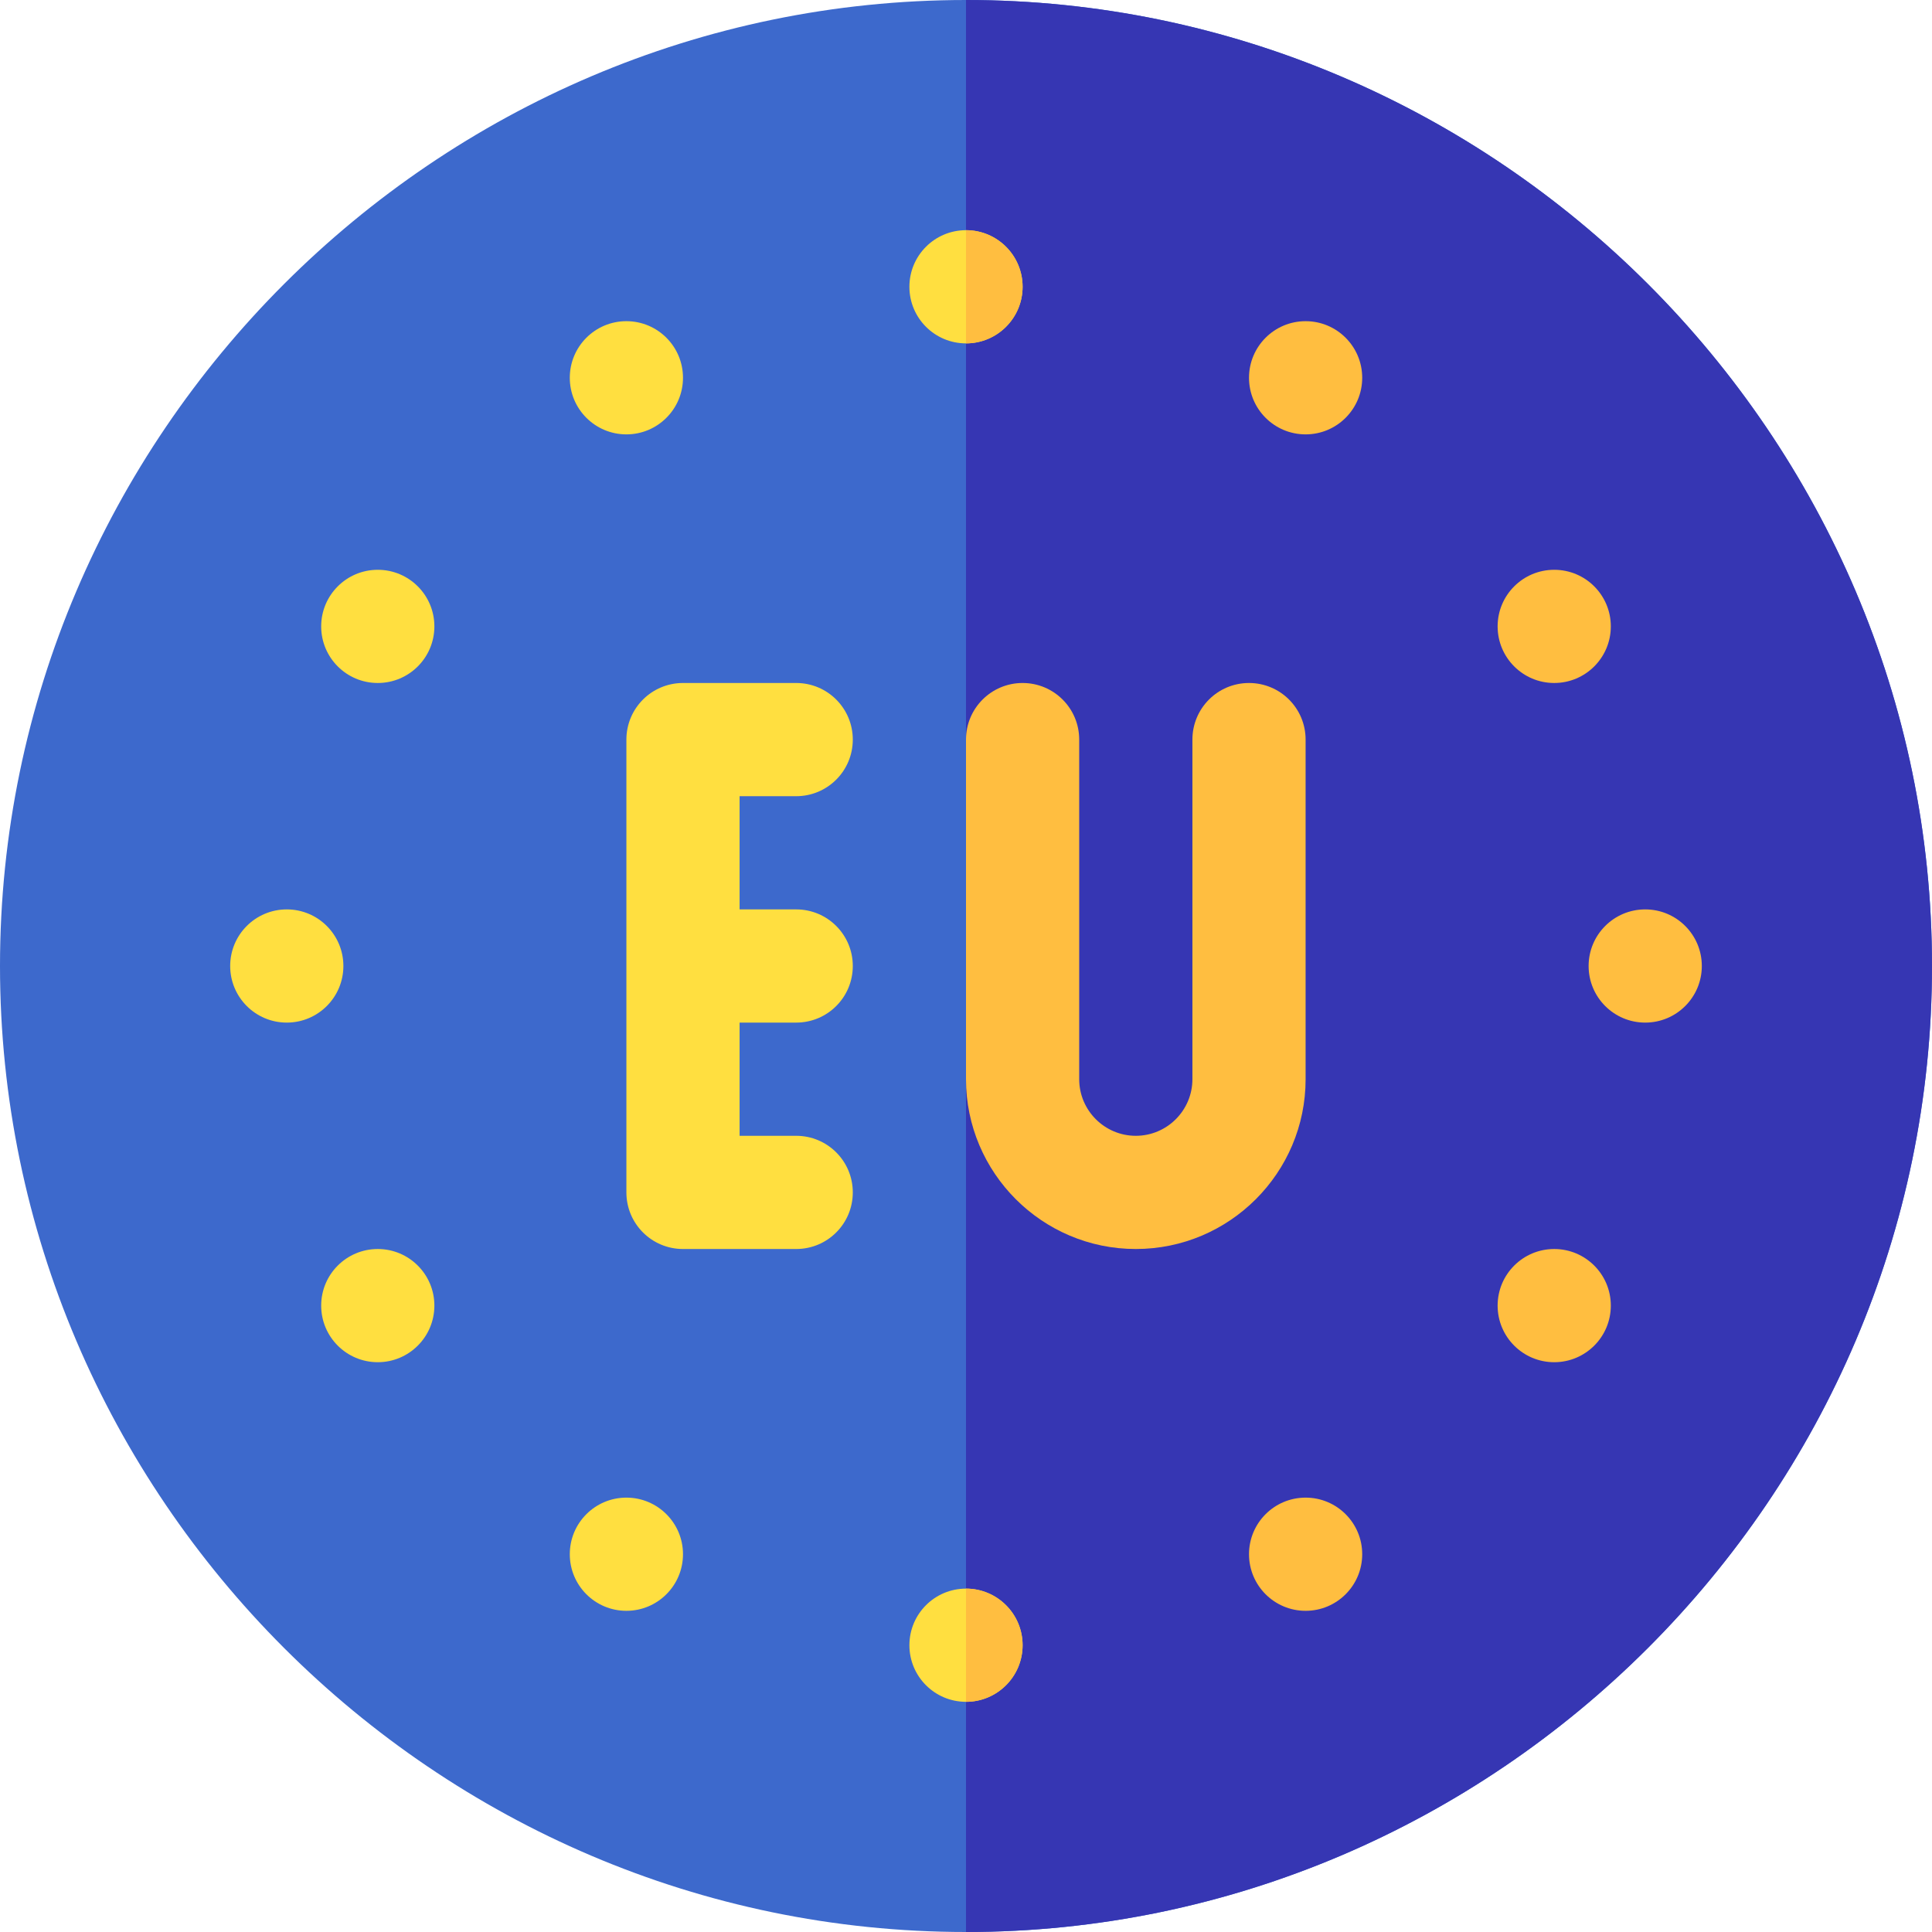 <svg id="Capa_1" enable-background="new 0 0 512 512" height="512" viewBox="0 0 512 512" width="512" xmlns="http://www.w3.org/2000/svg"><g><g><g><path d="m256 512c-140.596 0-256-115.39-256-256s115.404-256 256-256 256 115.39 256 256-115.404 256-256 256z" fill="#3d69cc"/></g></g><path d="m512 256c0-140.61-115.404-256-256-256v512c140.596 0 256-115.39 256-256z" fill="#3636b3"/><g id="European_Union_1_"><g><path d="m211 211c8.291 0 15-6.709 15-15s-6.709-15-15-15h-30c-8.291 0-15 6.709-15 15v120c0 8.291 6.709 15 15 15h30c8.291 0 15-6.709 15-15s-6.709-15-15-15h-15v-30h15c8.291 0 15-6.709 15-15s-6.709-15-15-15h-15v-30z" fill="#ffdf40"/><path d="m331 181c-8.291 0-15 6.709-15 15v90c0 8.276-6.738 15-15 15s-15-6.724-15-15v-90c0-8.291-6.709-15-15-15s-15 6.709-15 15v90c0 24.814 20.186 45 45 45s45-20.186 45-45v-90c0-8.291-6.709-15-15-15z" fill="#ffbe40"/></g><g><circle cx="256" cy="436" fill="#ffdf40" r="15"/></g><g><circle cx="256" cy="76" fill="#ffdf40" r="15"/></g><g><circle cx="346" cy="411.885" fill="#ffbe40" r="15"/></g><g><circle cx="166" cy="100.115" fill="#ffdf40" r="15"/></g><g><circle cx="411.885" cy="346" fill="#ffbe40" r="15"/></g><g><circle cx="100.115" cy="166" fill="#ffdf40" r="15"/></g><g><circle cx="436" cy="256" fill="#ffbe40" r="15"/></g><g><circle cx="76" cy="256" fill="#ffdf40" r="15"/></g><g><circle cx="411.885" cy="166" fill="#ffbe40" r="15"/></g><g><circle cx="100.115" cy="346" fill="#ffdf40" r="15"/></g><g><circle cx="346" cy="100.115" fill="#ffbe40" r="15"/></g><g><circle cx="166" cy="411.885" fill="#ffdf40" r="15"/></g></g><g fill="#ffbe40"><path d="m271 76c0-8.286-6.716-15-15-15v30c8.284 0 15-6.716 15-15z"/><path d="m271 436c0-8.286-6.716-15-15-15v30c8.284 0 15-6.716 15-15z"/></g></g></svg>